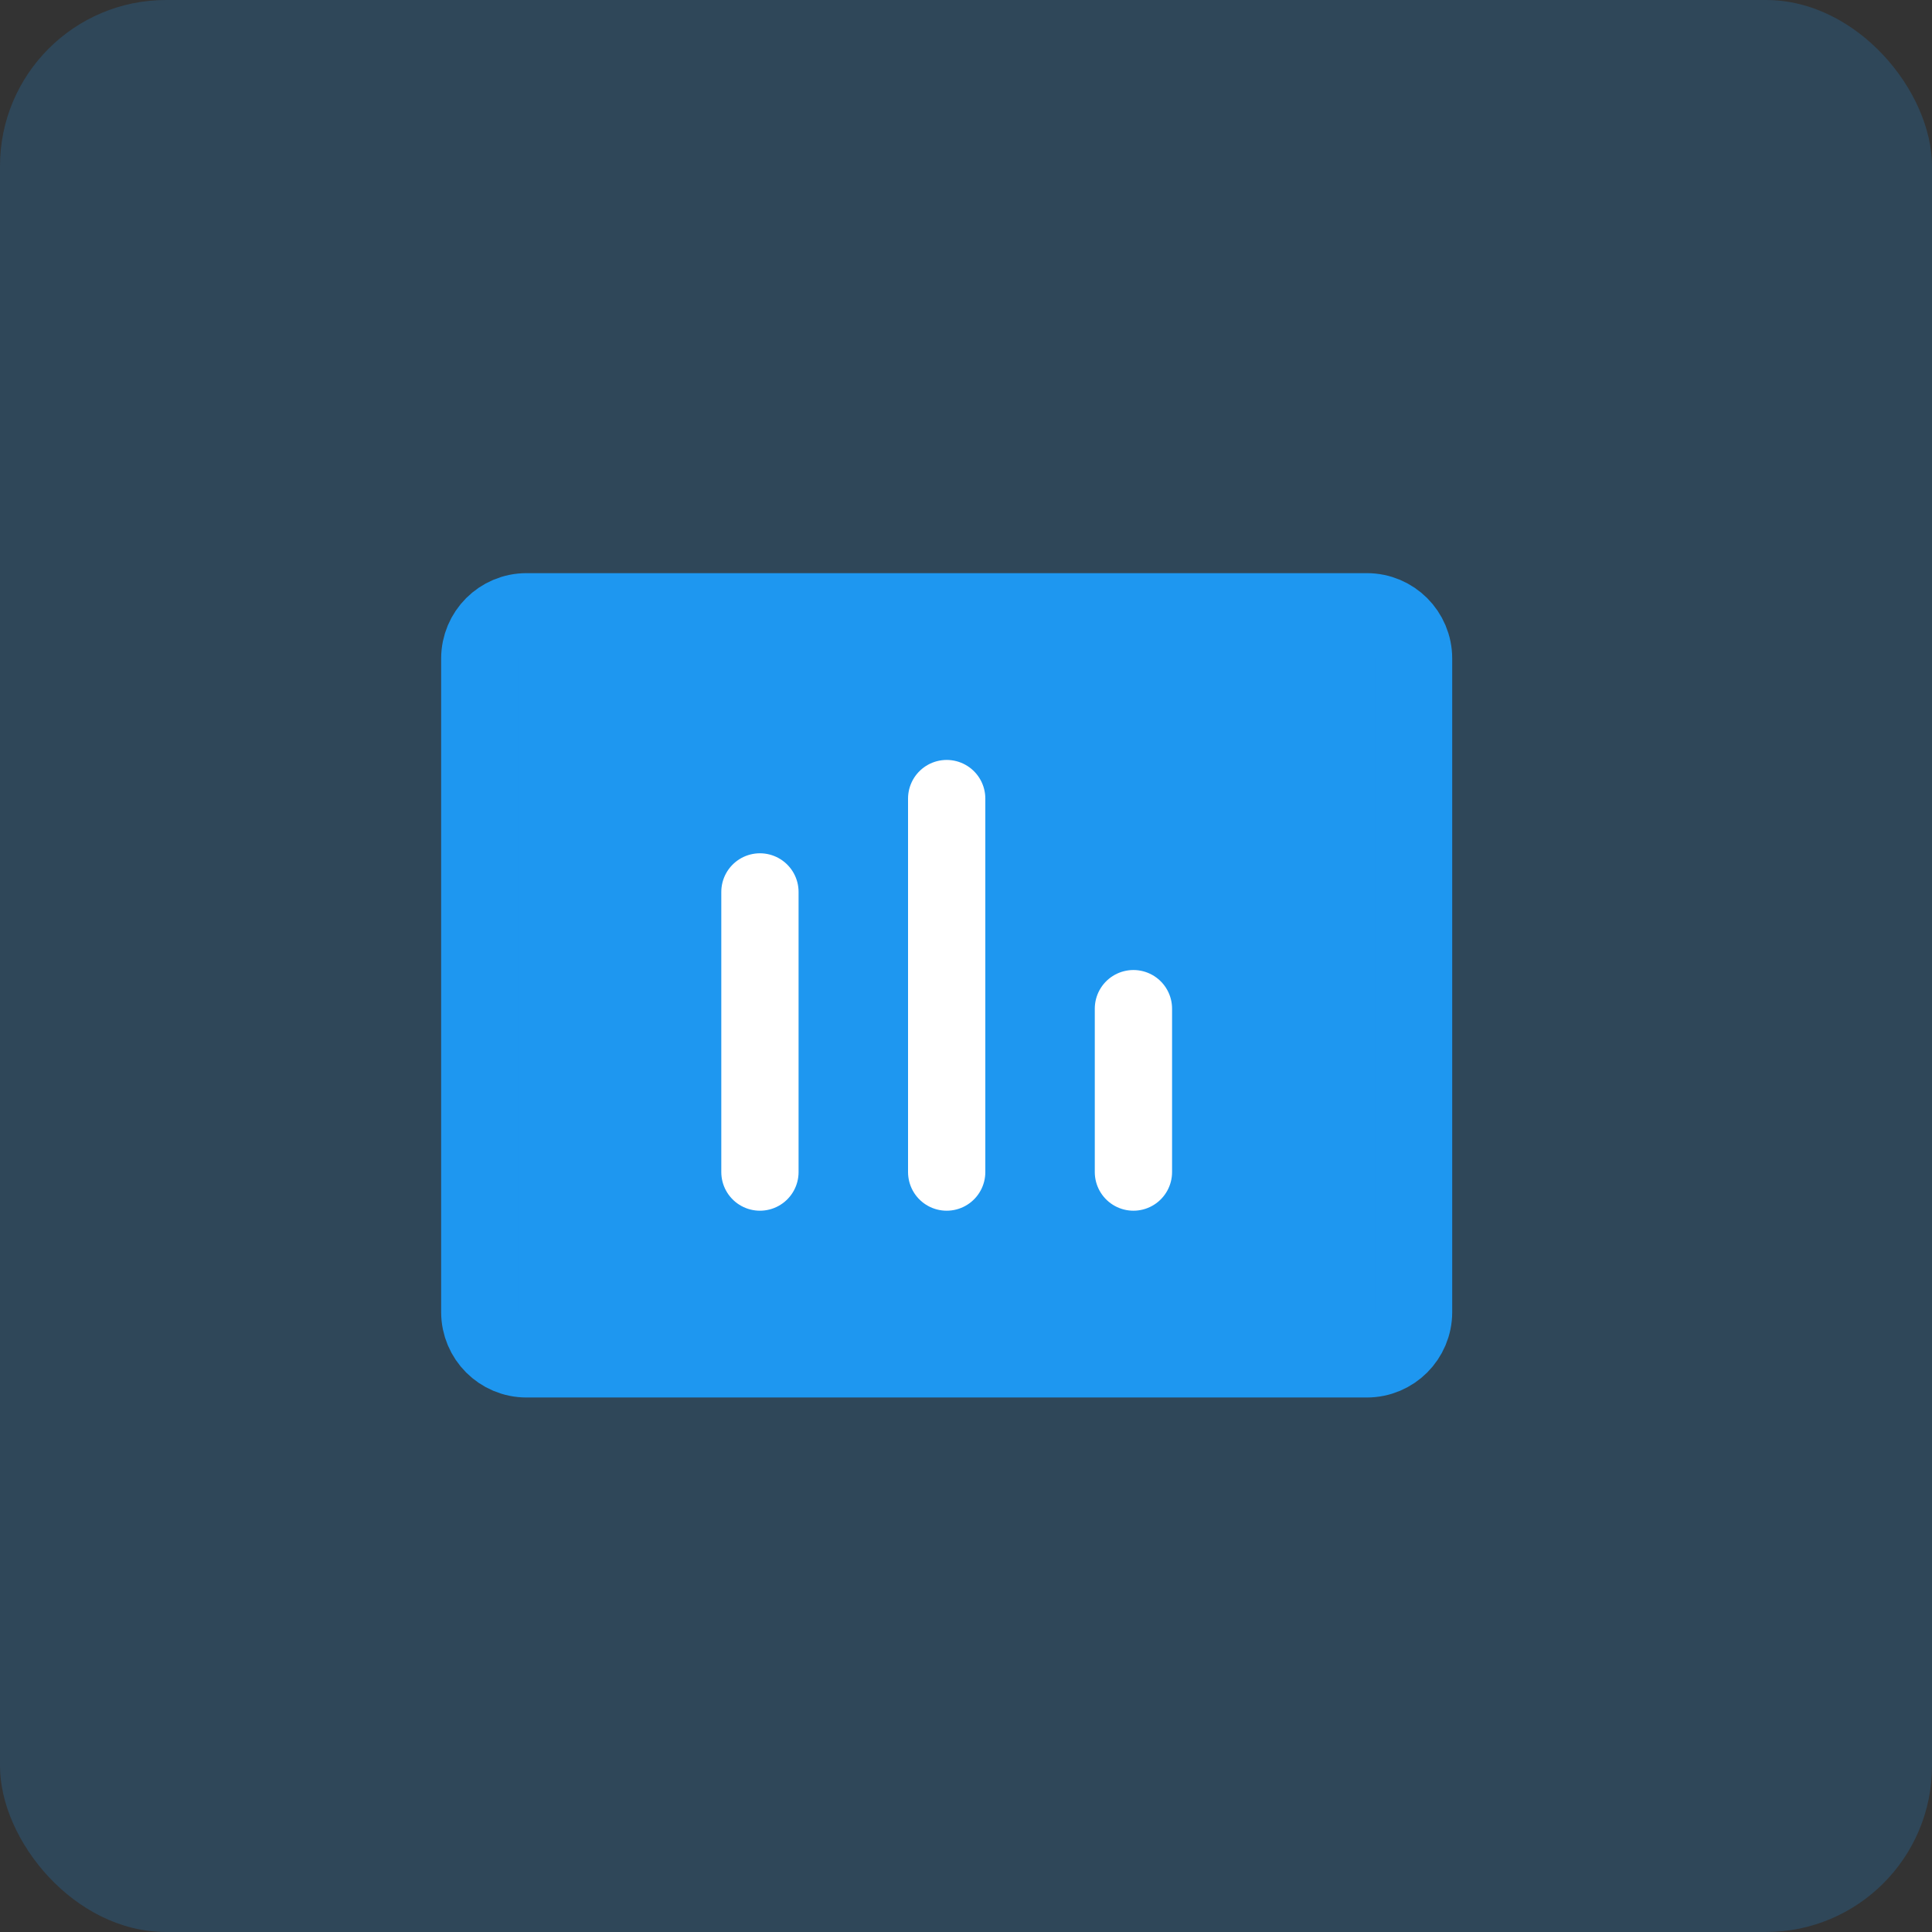 <?xml version="1.0" encoding="UTF-8"?> <svg xmlns="http://www.w3.org/2000/svg" width="50" height="50" viewBox="0 0 50 50" fill="none"><rect x="0" y="0" width="50" height="50" fill="#333333" stroke="none"/><rect width="50" height="50" rx="4.298" fill="#1E97F0" fill-opacity="0.2"></rect><path d="M35.375 15.833H13.625C12.958 15.833 12.417 16.374 12.417 17.042V33.958C12.417 34.626 12.958 35.167 13.625 35.167H35.375C36.042 35.167 36.583 34.626 36.583 33.958V17.042C36.583 16.374 36.042 15.833 35.375 15.833Z" fill="#1E97F0" stroke="#1E97F0" stroke-width="2" stroke-linecap="round" stroke-linejoin="round"></path><path d="M29.333 26.104V30.333" stroke="white" stroke-width="2" stroke-linecap="round" stroke-linejoin="round"></path><path d="M24.5 20.667V30.333" stroke="white" stroke-width="2" stroke-linecap="round" stroke-linejoin="round"></path><path d="M19.667 23.083V30.333" stroke="white" stroke-width="2" stroke-linecap="round" stroke-linejoin="round"></path></svg> 